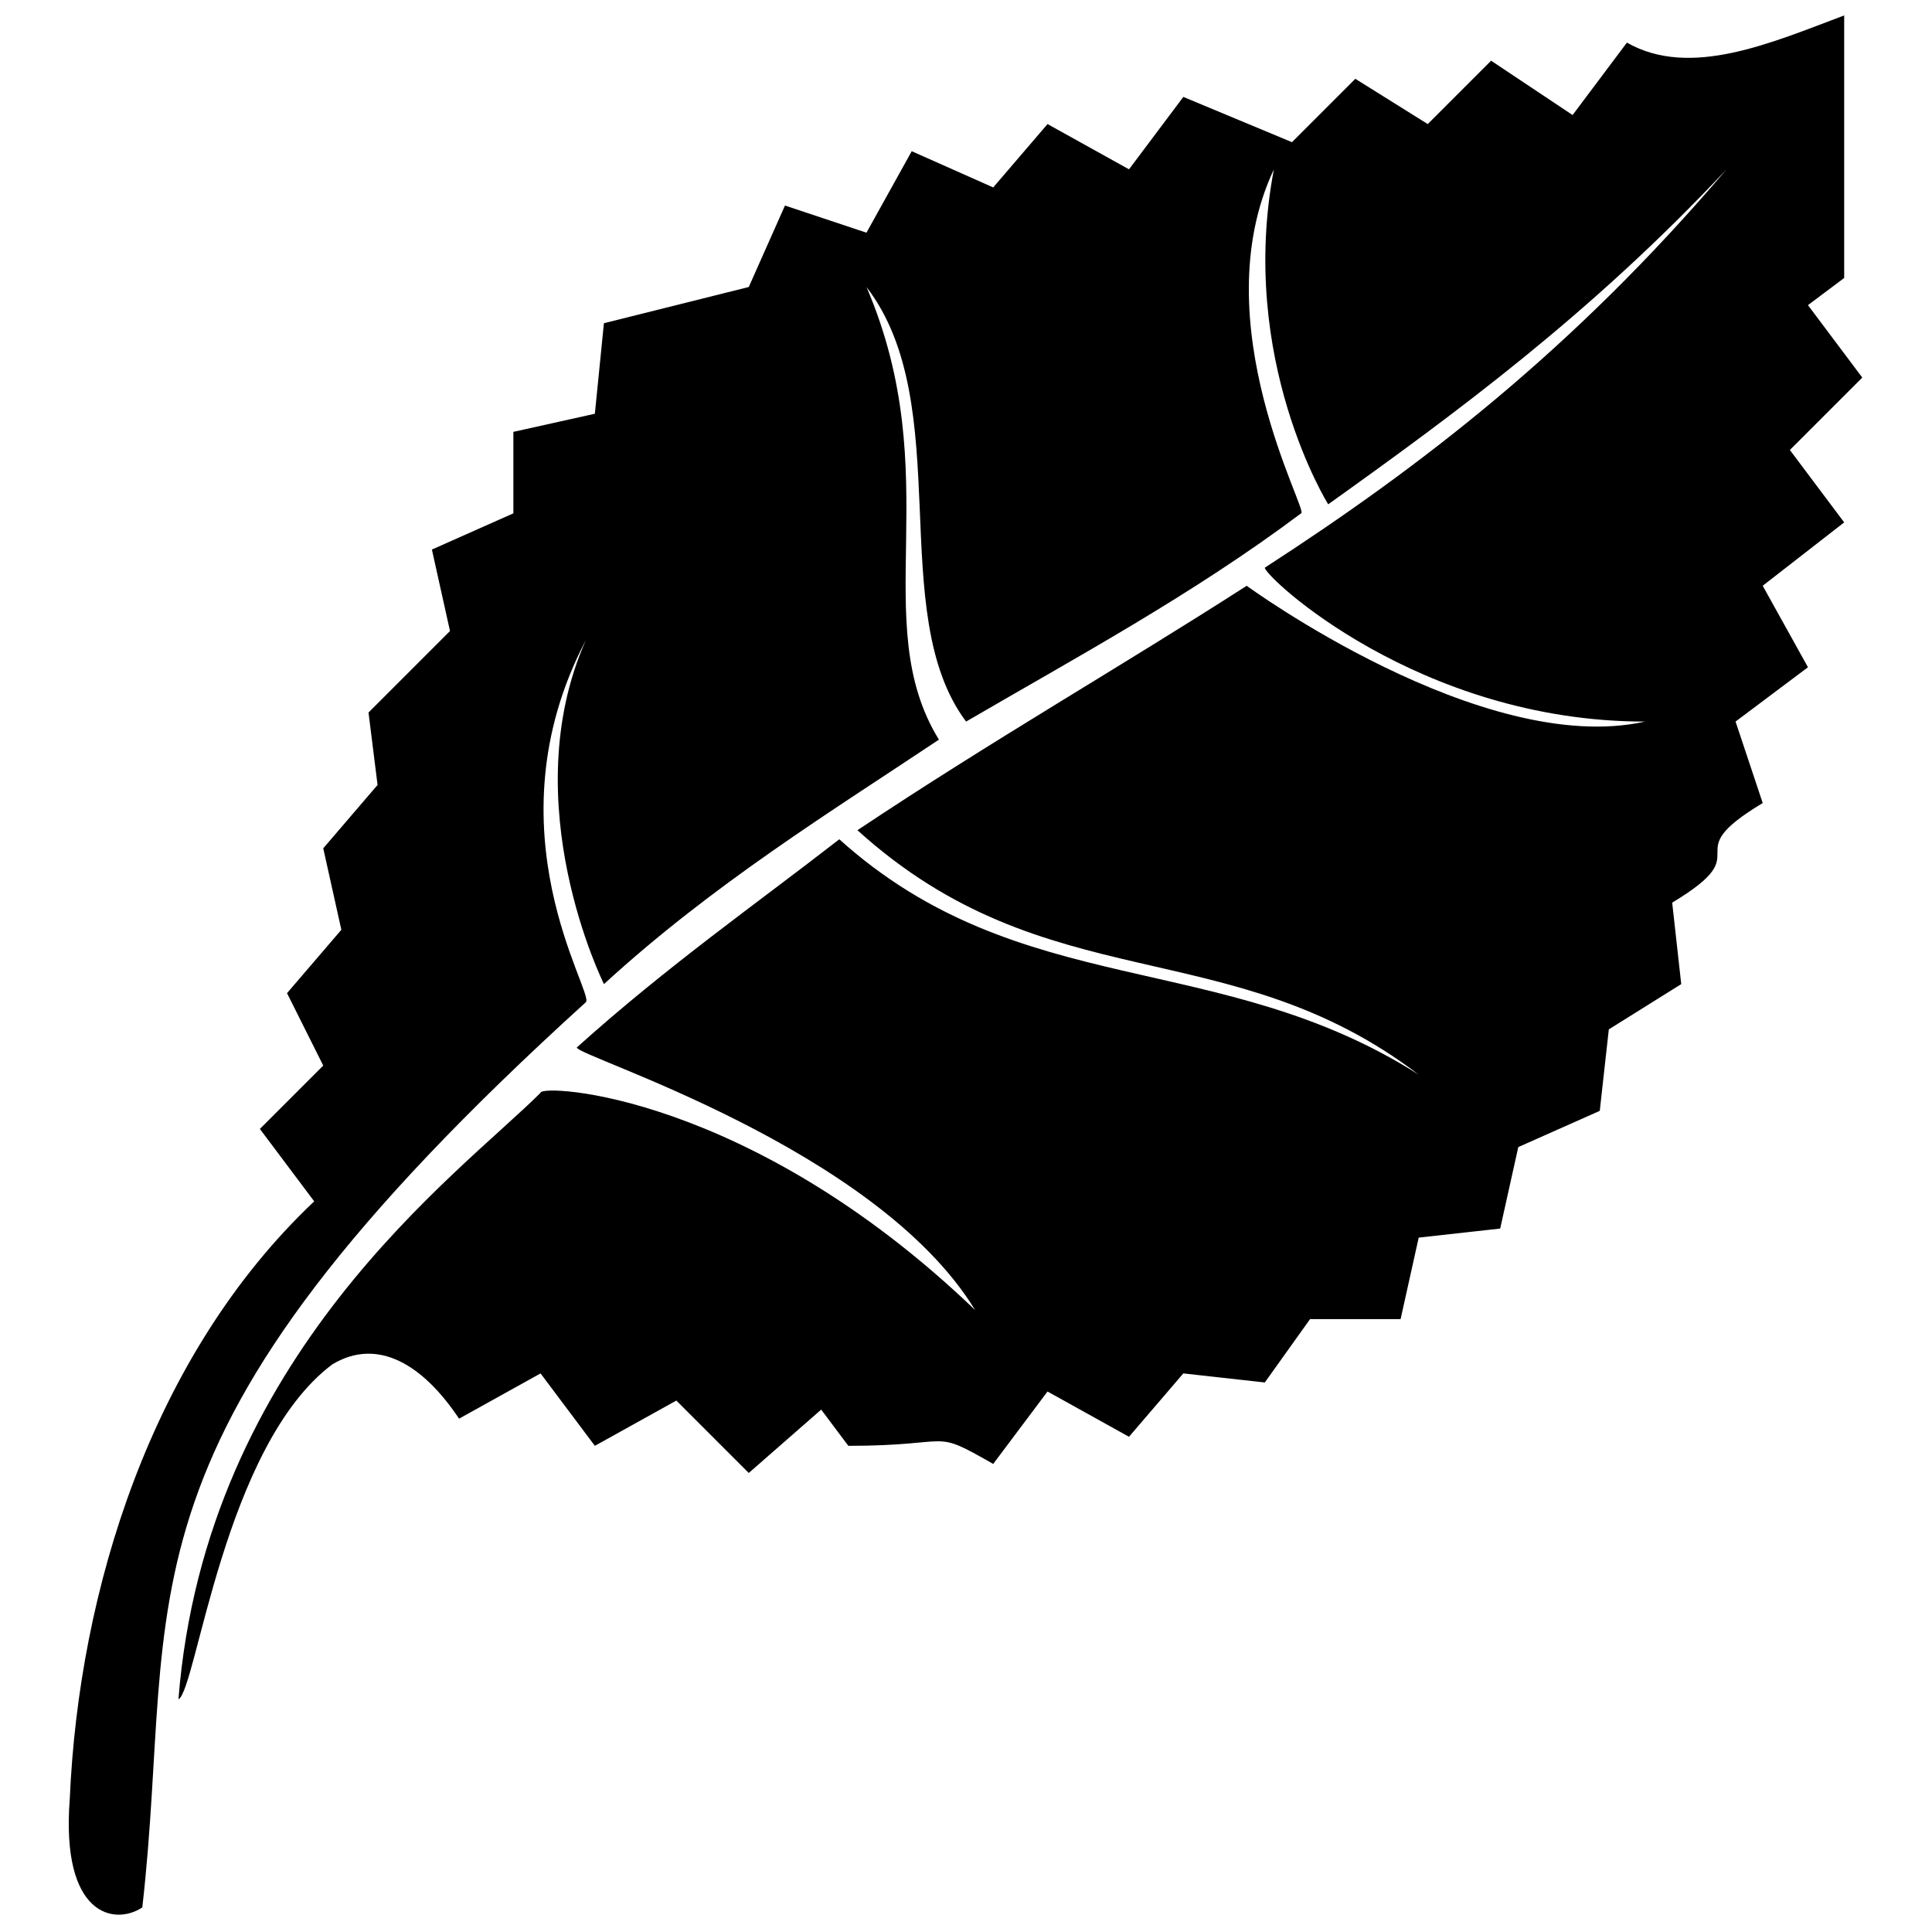 <?xml version="1.0" encoding="UTF-8"?>
<!-- The Best Svg Icon site in the world: iconSvg.co, Visit us! https://iconsvg.co -->
<svg width="800px" height="800px" version="1.1" viewBox="144 144 512 512" xmlns="http://www.w3.org/2000/svg">
 <defs>
  <clipPath id="a">
   <path d="m162 148.09h476v503.81h-476z"/>
  </clipPath>
 </defs>
 <g clip-path="url(#a)">
  <path d="m181.68 649.5c-7.199 4.797-21.594 2.398-19.191-28.789 2.398-55.18 21.594-117.55 64.777-158.34l-14.395-19.191 16.793-16.793-9.598-19.191 14.395-16.793-4.797-21.594 14.395-16.793-2.398-19.191 21.594-21.594-4.797-21.594 21.594-9.598v-21.594l21.594-4.797 2.398-23.992 38.387-9.598 9.598-21.594 21.594 7.199 11.996-21.594 21.594 9.598 14.395-16.793 21.594 11.996 14.395-19.191 28.789 11.996 16.793-16.793 19.191 11.996 16.793-16.793 21.594 14.395 14.395-19.191c16.793 9.598 38.387 0 57.578-7.199v69.574l-9.598 7.199 14.395 19.191-19.191 19.191 14.395 19.191-21.594 16.793 11.996 21.594-19.191 14.395 7.199 21.594c-23.992 14.395 0 11.996-23.992 26.391l2.398 21.594-19.191 11.996-2.398 21.594-21.594 9.598-4.797 21.594-21.594 2.398-4.797 21.594h-23.992l-11.996 16.793-21.594-2.398-14.395 16.793-21.594-11.996-14.395 19.191c-16.793-9.598-9.598-4.797-38.387-4.797l-7.199-9.598-19.191 16.793-19.191-19.191-21.594 11.996-14.395-19.191-21.594 11.996c-9.598-14.395-21.594-21.594-33.586-14.395-28.789 21.594-35.988 86.367-40.785 88.766 7.199-91.164 74.371-139.15 95.965-160.74 0-2.398 55.18 0 115.16 57.578-26.391-43.184-105.56-67.176-105.56-69.574 23.992-21.594 47.98-38.387 69.574-55.18 47.98 43.184 100.76 28.789 153.54 62.375-50.383-38.387-98.363-19.191-148.74-64.777 35.988-23.992 69.574-43.184 103.16-64.777 0 0 62.375 45.582 105.56 35.988-59.977 0-100.76-38.387-100.76-40.785 40.785-26.391 81.57-57.578 122.36-105.56-35.988 38.387-71.973 64.777-105.56 88.766 0 0-23.992-38.387-14.395-88.766-19.191 40.785 9.598 91.164 7.199 91.164-28.789 21.594-59.977 38.387-88.766 55.18-21.594-28.789-2.398-83.969-26.391-115.16 21.594 50.383 0 88.766 19.191 119.95-28.789 19.191-59.977 38.387-88.766 64.777 0 0-23.992-47.98-4.797-91.164-26.391 50.383 2.398 93.566 0 95.965-129.55 117.55-107.96 155.94-117.55 239.91z" fill-rule="evenodd"/>
 </g>
</svg>